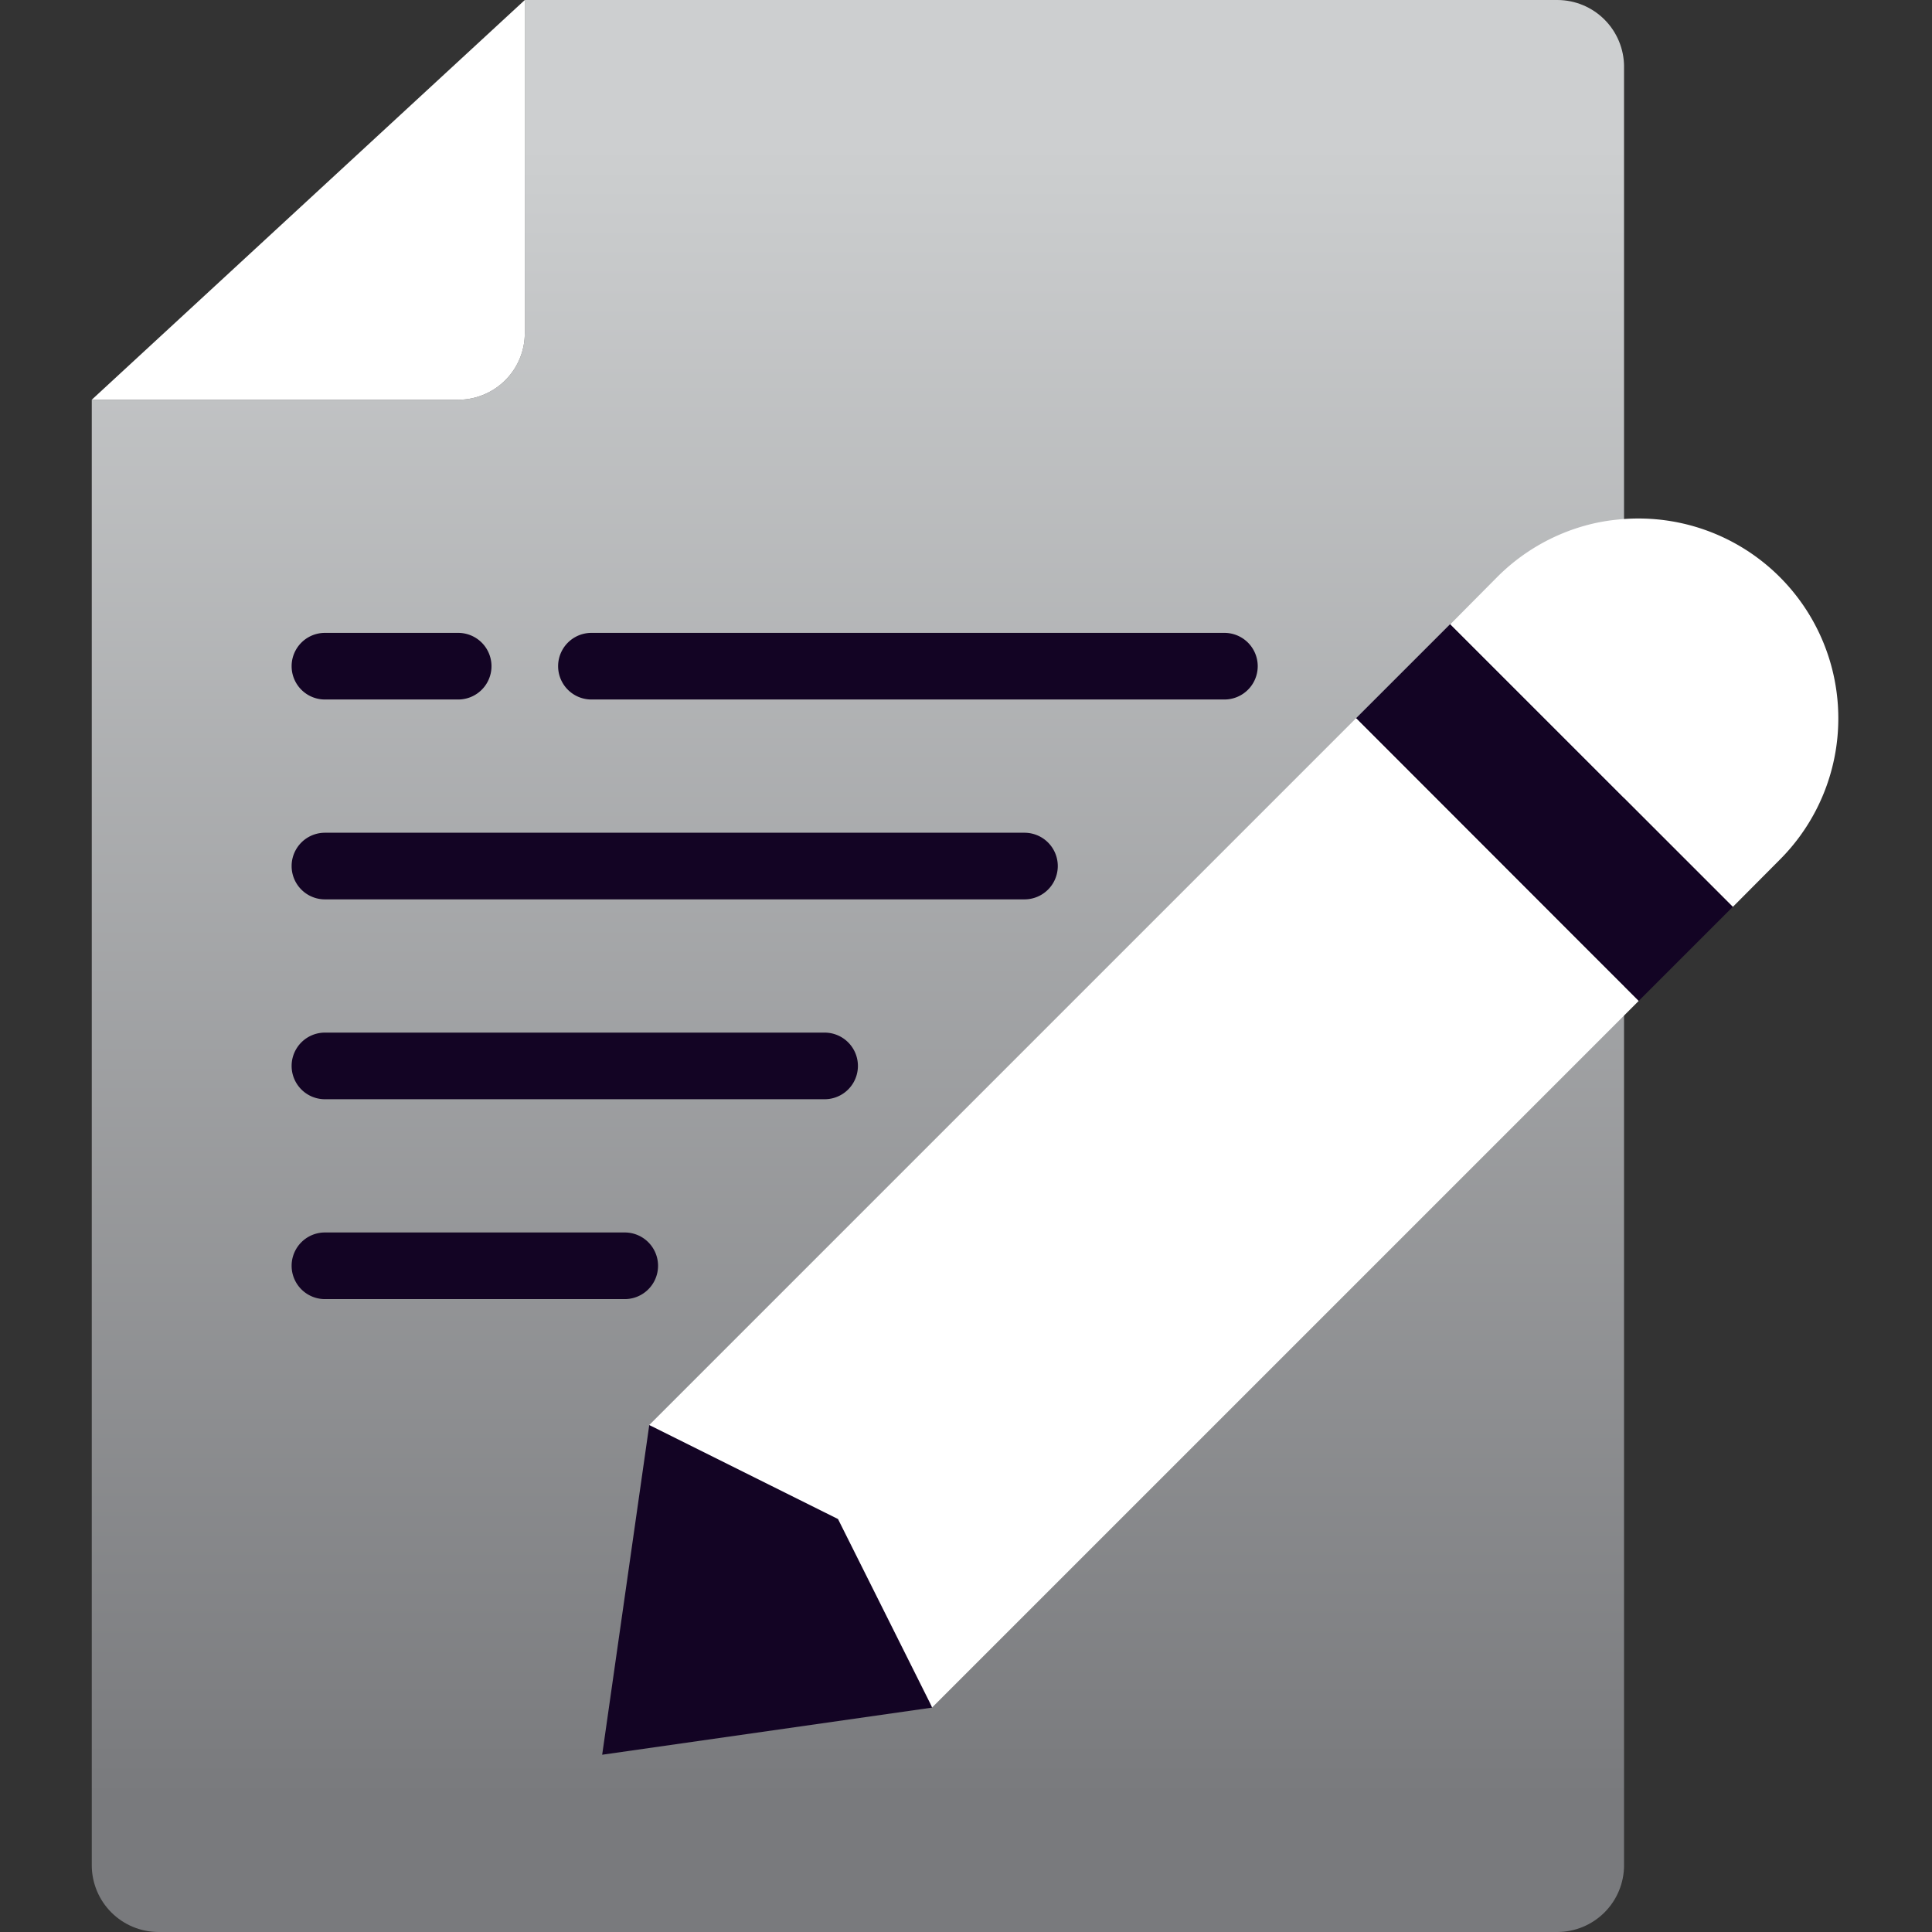 <svg id="Layer_1" data-name="Layer 1" xmlns="http://www.w3.org/2000/svg" xmlns:xlink="http://www.w3.org/1999/xlink" viewBox="0 0 800 800"><rect x="0" y="0" width="800" height="800" fill="#333333" stroke="none"/><defs><style>.cls-1{fill:none;}.cls-2{clip-path:url(#clip-path);}.cls-3{fill:url(#linear-gradient);}.cls-4{clip-path:url(#clip-path-2);}.cls-5{fill:#130424;}.cls-6{fill:#fff;}</style><clipPath id="clip-path"><path class="cls-1" d="M217.31,0V137.93a27.59,27.59,0,0,1-27.58,27.59H38v606.9A27.67,27.67,0,0,0,65.59,800H644.9a27.67,27.67,0,0,0,27.59-27.59V27.59A27.67,27.67,0,0,0,644.9,0Z"/></clipPath><linearGradient id="linear-gradient" x1="6574.92" y1="6769.72" x2="6576.78" y2="6769.72" gradientTransform="matrix(0, 370.81, 370.81, 0, -2509936.1, -2438005.64)" gradientUnits="userSpaceOnUse"><stop offset="0" stop-color="#cdcfd0"/><stop offset="1" stop-color="#797a7d"/></linearGradient><clipPath id="clip-path-2"><rect class="cls-1" x="38" width="723.21" height="800"/></clipPath></defs><title>Daftar</title><g class="cls-2"><rect class="cls-3" x="38" width="634.48" height="800"/></g><g class="cls-4"><polygon class="cls-5" points="249.35 726.6 268.85 590.05 356.63 619.31 385.91 707.09 249.35 726.6"/><rect class="cls-5" x="611.91" y="253.71" width="55.17" height="165.52" transform="translate(-50.62 550.74) rotate(-45)"/><path class="cls-6" d="M669.64,215.17a78.15,78.15,0,0,0-13.79,2.62A82.63,82.63,0,0,0,620,238.9l-19.44,19.59,117,117L736.95,356a82.76,82.76,0,0,0-67.31-140.83"/><path class="cls-6" d="M561.53,297.38,268.84,590.07,347,629,522.45,453.49,347,629l17.61,35.21L386,707l283.71-283.7,8.83-8.83L655.9,391.85Zm1.25,115.78,19.52-19.5Z"/><path class="cls-6" d="M217.31,137.93V0L38,165.52H189.72a27.59,27.59,0,0,0,27.59-27.59"/><path class="cls-5" d="M424.21,372.41H134.55a13.79,13.79,0,0,1,0-27.59H424.21a13.79,13.79,0,0,1,0,27.59"/><path class="cls-5" d="M341.45,455.17H134.55a13.79,13.79,0,0,1,0-27.59h206.9a13.79,13.79,0,0,1,0,27.59"/><path class="cls-5" d="M258.69,537.93H134.55a13.79,13.79,0,0,1,0-27.59H258.69a13.79,13.79,0,0,1,0,27.59"/><path class="cls-5" d="M507,289.65H244.9a13.79,13.79,0,1,1,0-27.59H507a13.79,13.79,0,0,1,0,27.59"/><path class="cls-5" d="M189.72,289.65H134.55a13.79,13.79,0,1,1,0-27.59h55.17a13.79,13.79,0,0,1,0,27.59"/></g></svg>